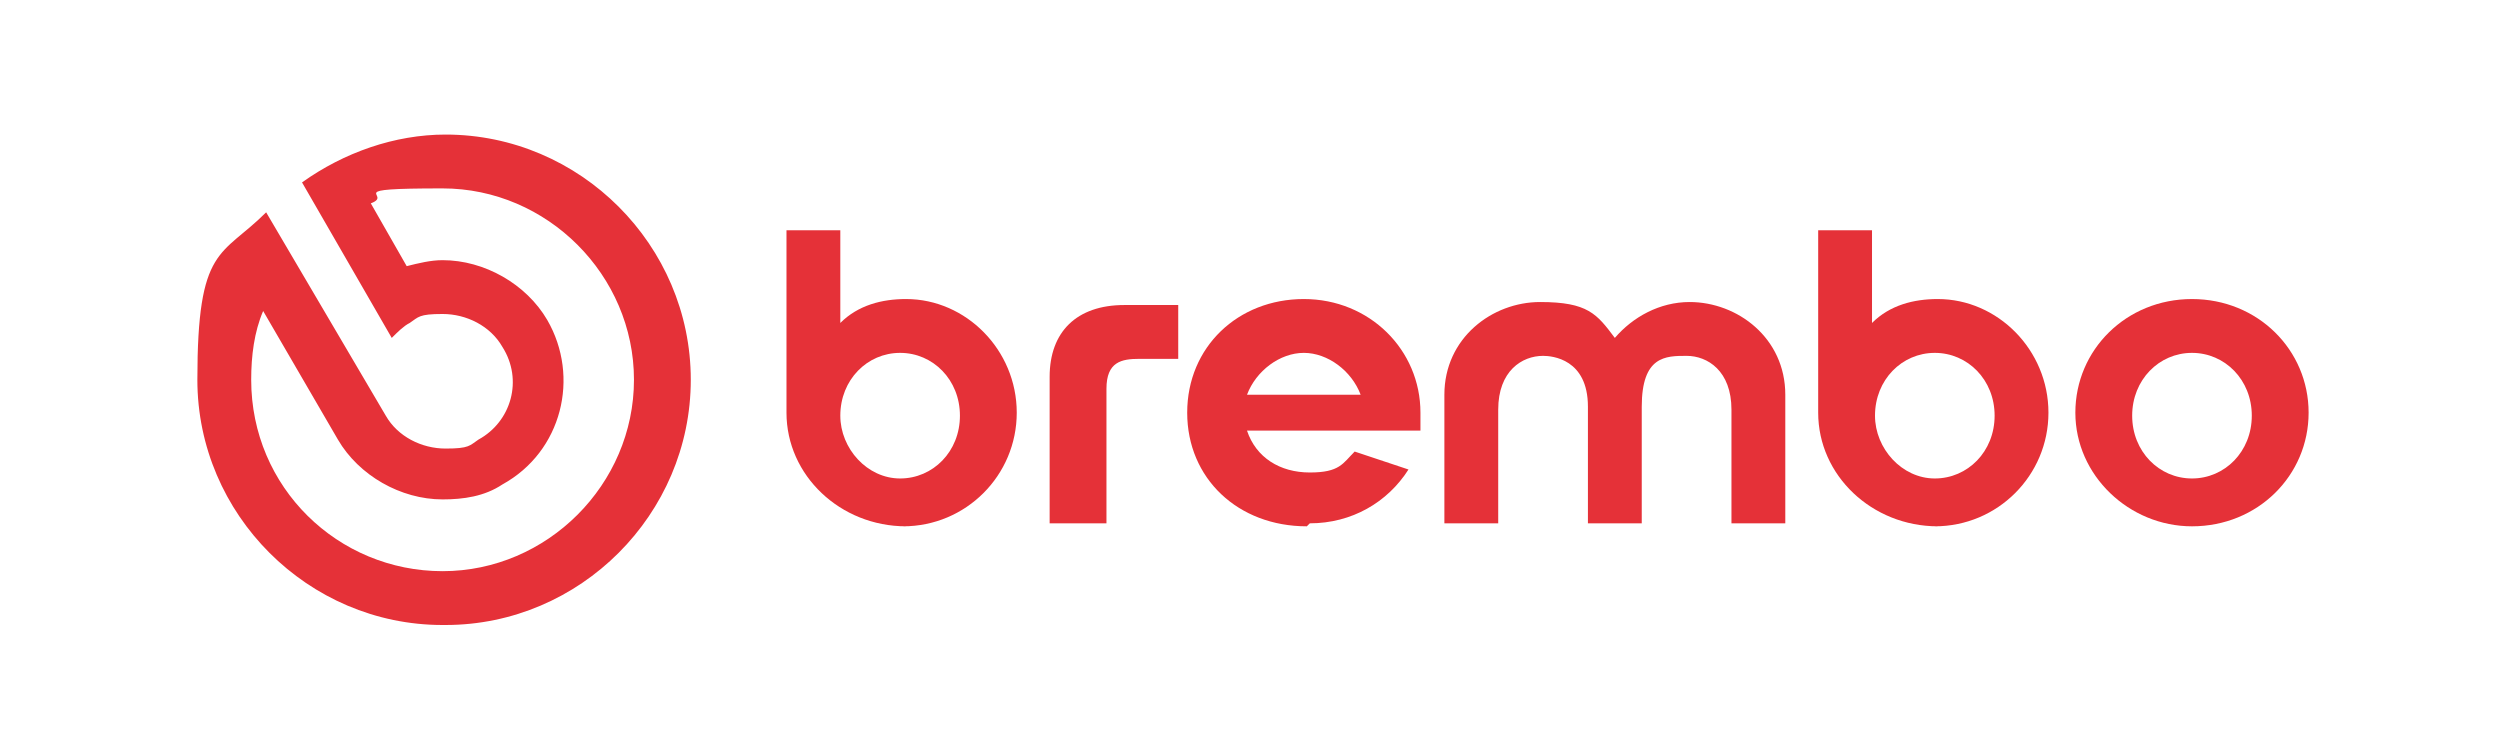 <?xml version="1.0" encoding="utf-8"?>
<svg xmlns="http://www.w3.org/2000/svg" id="a" viewBox="0 0 83.6 25">
  <defs>
    <style>
      .b {
        fill: none;
      }

      .c {
        fill: #e53138;
      }
    </style>
  </defs>
  <rect class="b" width="83.6" height="25"/>
  <g>
    <path class="c" d="M14.8,20.9c-4.5,0-8.2-3.7-8.2-8.2s.8-4.1,2.3-5.6h0s4,6.8,4,6.8c.4.7,1.2,1.1,2,1.1s.8-.1,1.1-.3c1.1-.6,1.5-2,.8-3.1-.4-.7-1.2-1.1-2-1.1s-.8.1-1.1.3c-.2.1-.4.3-.6.5h0s-3-5.2-3-5.2h0c1.4-1,3.1-1.6,4.8-1.6,4.5,0,8.2,3.7,8.2,8.2s-3.7,8.2-8.2,8.2ZM8.8,10.4c-.3.7-.4,1.5-.4,2.3,0,3.6,2.9,6.4,6.4,6.4s6.4-2.9,6.4-6.4-2.9-6.4-6.4-6.4-1.6.2-2.4.5l1.2,2.1c.4-.1.8-.2,1.2-.2,1.4,0,2.8.8,3.5,2,1.1,1.9.5,4.4-1.5,5.5-.6.4-1.3.5-2,.5-1.4,0-2.8-.8-3.5-2l-2.5-4.3Z"/>
    <path class="c" d="M73.3,17.6c-2.1,0-3.9-1.7-3.9-3.8s1.7-3.8,3.9-3.8,3.9,1.7,3.9,3.8-1.7,3.8-3.9,3.8ZM73.3,11.8c-1.1,0-2,.9-2,2.1s.9,2.1,2,2.1,2-.9,2-2.1-.9-2.1-2-2.1Z"/>
    <path class="c" d="M43.7,17.6c-2.3,0-4-1.6-4-3.8s1.7-3.8,3.9-3.8,3.9,1.7,3.9,3.8,0,.4,0,.6h0s-5.8,0-5.8,0c.3.9,1.1,1.4,2.1,1.4s1.1-.3,1.5-.7h0s1.8.6,1.8.6h0c-.7,1.1-1.9,1.8-3.3,1.8ZM45.5,13.2c-.3-.8-1.1-1.4-1.9-1.4s-1.6.6-1.9,1.4h3.9Z"/>
    <path class="c" d="M30.3,17.6c-2.2,0-4-1.7-4-3.8v-6.1h1.8v3.1c.6-.6,1.4-.8,2.2-.8,2,0,3.7,1.7,3.7,3.8s-1.7,3.8-3.8,3.8ZM30.1,11.8c-1.1,0-2,.9-2,2.1,0,1.1.9,2.1,2,2.1s2-.9,2-2.1-.9-2.1-2-2.1Z"/>
    <path class="c" d="M64.8,17.6c-2.2,0-4-1.7-4-3.8v-6.1h1.8v3.1c.6-.6,1.4-.8,2.2-.8,2,0,3.7,1.7,3.7,3.8s-1.7,3.8-3.8,3.8ZM64.7,11.8c-1.1,0-2,.9-2,2.1,0,1.1.9,2.1,2,2.1s2-.9,2-2.1-.9-2.1-2-2.1Z"/>
    <path class="c" d="M35.1,17.5v-4.9c0-1.5.9-2.4,2.5-2.4h1.8v1.8h-1.3c-.6,0-1.1.1-1.1,1v4.5h-1.8Z"/>
    <path class="c" d="M57.9,17.5v-3.8c0-1.3-.8-1.8-1.5-1.8s-1.5,0-1.5,1.7v3.9h-1.8v-3.9c0-1.6-1.2-1.7-1.5-1.7-.7,0-1.5.5-1.5,1.8v3.8h-1.8v-4.3c0-1.9,1.6-3.1,3.2-3.1s1.9.4,2.5,1.2c.6-.7,1.5-1.2,2.5-1.2,1.6,0,3.2,1.2,3.2,3.1v4.3h-1.8Z"/>
  </g>
</svg>